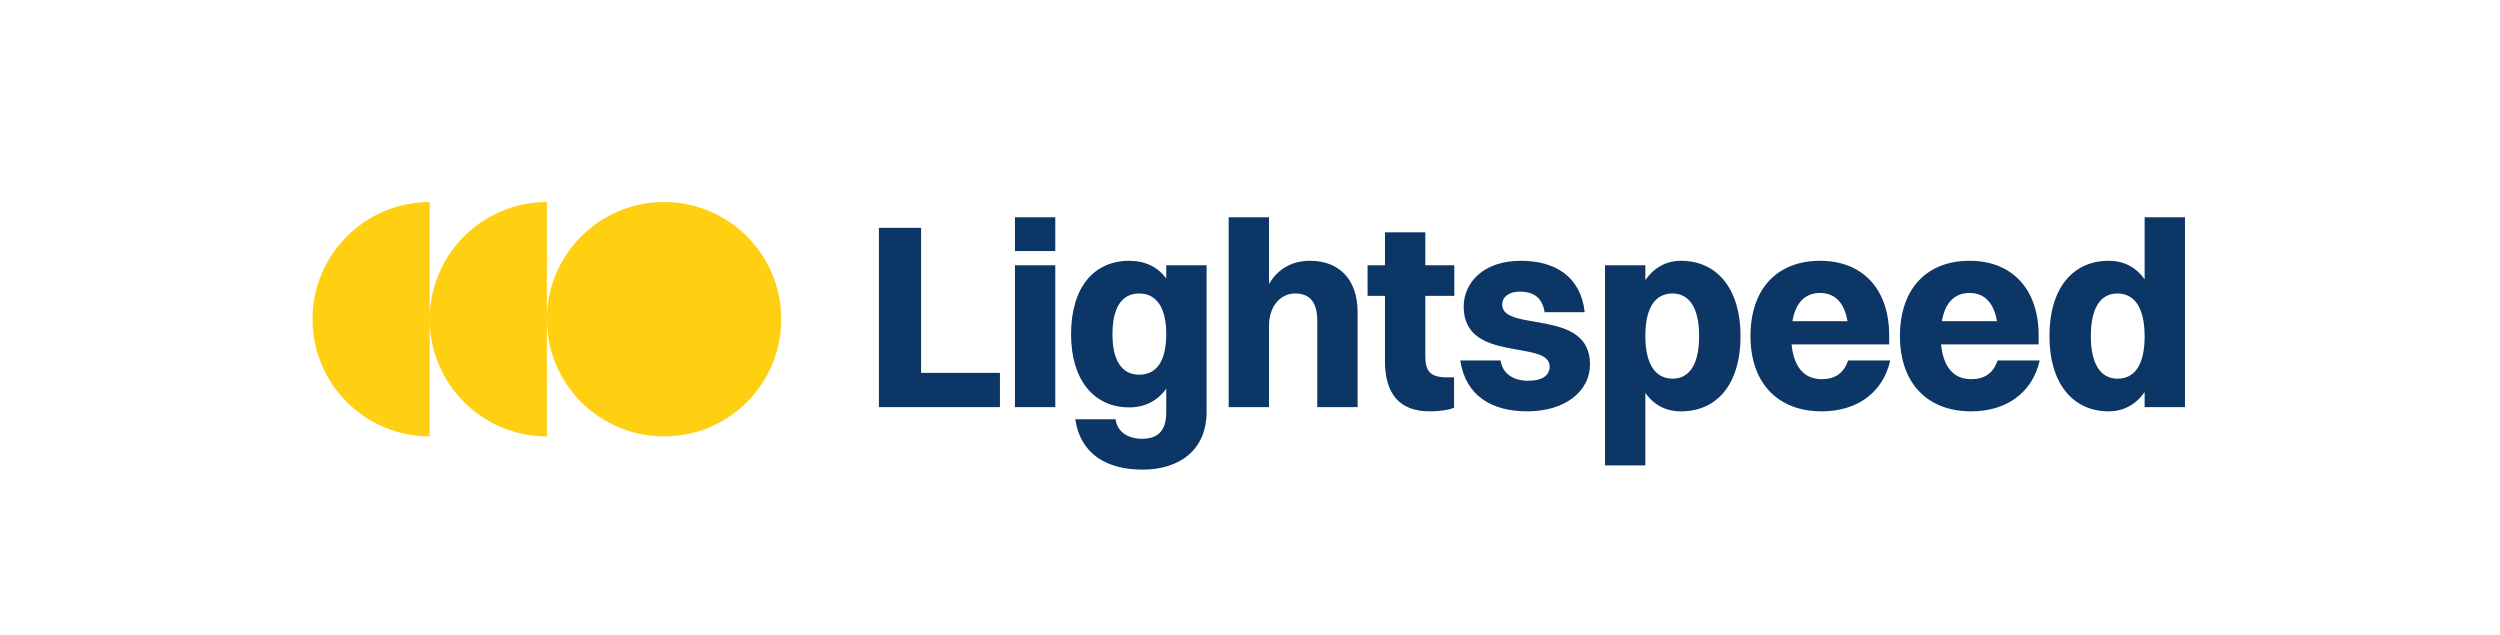 <svg xmlns="http://www.w3.org/2000/svg" width="256" height="65" viewBox="0 0 256 65" fill="none"><path d="M32 32.69C32 39.317 37.373 44.69 44 44.69V32.69C44 39.317 49.373 44.69 56 44.69V32.69C56 39.317 61.373 44.69 68 44.69C74.627 44.69 80 39.317 80 32.69C80 26.062 74.627 20.689 68 20.689C61.373 20.689 56 26.062 56 32.69V20.689C49.373 20.689 44 26.062 44 32.69V20.689C37.373 20.689 32 26.062 32 32.69Z" fill="#FFD012"></path><path d="M90 41.69V23.33H94.32V38.18H102.393V41.69H90Z" fill="#0B3665"></path><path d="M103.93 25.706V22.25H108.061V25.706H103.93ZM103.93 41.69V27.164H108.061V41.69H103.93Z" fill="#0B3665"></path><path d="M115.644 41.717C111.972 41.717 109.677 38.855 109.677 34.238C109.677 29.405 112.026 26.705 115.644 26.705C117.264 26.705 118.533 27.326 119.424 28.514V27.164H123.555V42.176C123.555 46.064 120.801 48.089 116.994 48.089C113.295 48.089 110.622 46.469 110.109 42.932H114.24C114.402 44.228 115.509 44.93 116.94 44.93C118.425 44.93 119.424 44.255 119.424 42.23V39.8C118.506 41.069 117.21 41.717 115.644 41.717ZM116.643 38.369C118.479 38.369 119.424 36.911 119.424 34.211C119.424 31.538 118.452 30.053 116.643 30.053C114.861 30.053 113.916 31.511 113.916 34.238C113.916 36.884 114.861 38.369 116.643 38.369Z" fill="#0B3665"></path><path d="M125.816 41.69V22.25H129.947V29.081C130.892 27.461 132.377 26.705 134.159 26.705C136.94 26.705 139.019 28.406 139.019 31.997V41.69H134.888V32.834C134.888 30.998 134.159 30.053 132.647 30.053C131 30.053 129.947 31.484 129.947 33.347V41.69H125.816Z" fill="#0B3665"></path><path d="M141.821 36.965V30.296H140.039V27.164H141.821V23.789H145.952V27.164H148.922V30.296H145.952V36.452C145.952 37.856 146.33 38.639 148.112 38.639H148.895V41.744C148.436 41.96 147.518 42.122 146.411 42.122C143.306 42.122 141.821 40.34 141.821 36.965Z" fill="#0B3665"></path><path d="M153.824 31.187C153.824 34.049 162.815 31.538 162.815 37.289C162.815 40.151 160.169 42.122 156.389 42.122C152.717 42.122 150.071 40.502 149.531 36.911H153.662C153.851 38.261 154.958 38.99 156.497 38.99C157.955 38.99 158.684 38.423 158.684 37.532C158.684 34.724 149.882 37.235 149.882 31.403C149.882 28.973 151.853 26.705 155.741 26.705C159.224 26.705 161.87 28.298 162.275 31.97H158.171C157.928 30.485 157.064 29.864 155.606 29.864C154.526 29.864 153.824 30.404 153.824 31.187Z" fill="#0B3665"></path><path d="M168.484 47.657H164.353V27.164H168.484V28.676C169.375 27.407 170.617 26.705 172.129 26.705C175.882 26.705 178.231 29.648 178.231 34.4C178.231 39.341 175.828 42.122 172.129 42.122C170.59 42.122 169.348 41.474 168.484 40.232V47.657ZM171.265 30.053C169.429 30.053 168.484 31.592 168.484 34.4C168.484 37.208 169.456 38.774 171.265 38.774C173.047 38.774 173.992 37.235 173.992 34.4C173.992 31.592 173.02 30.053 171.265 30.053Z" fill="#0B3665"></path><path d="M193.56 36.911C192.804 40.259 190.104 42.122 186.54 42.122C182.031 42.122 179.25 39.206 179.25 34.427C179.25 29.486 182.058 26.705 186.378 26.705C190.725 26.705 193.452 29.594 193.452 34.346V35.264H183.462C183.678 37.586 184.758 38.828 186.54 38.828C187.89 38.828 188.808 38.234 189.24 36.911H193.56ZM186.378 29.999C184.839 29.999 183.867 30.998 183.543 32.888H189.186C188.862 30.998 187.89 29.999 186.378 29.999Z" fill="#0B3665"></path><path d="M208.866 36.911C208.11 40.259 205.41 42.122 201.846 42.122C197.337 42.122 194.556 39.206 194.556 34.427C194.556 29.486 197.364 26.705 201.684 26.705C206.031 26.705 208.758 29.594 208.758 34.346V35.264H198.768C198.984 37.586 200.064 38.828 201.846 38.828C203.196 38.828 204.114 38.234 204.546 36.911H208.866ZM201.684 29.999C200.145 29.999 199.173 30.998 198.849 32.888H204.492C204.168 30.998 203.196 29.999 201.684 29.999Z" fill="#0B3665"></path><path d="M215.938 42.122C212.212 42.122 209.863 39.206 209.863 34.427C209.863 29.486 212.266 26.705 215.938 26.705C217.477 26.705 218.719 27.353 219.61 28.595V22.25H223.741V41.69H219.61V40.151C218.719 41.42 217.45 42.122 215.938 42.122ZM216.829 38.774C218.665 38.774 219.61 37.262 219.61 34.427C219.61 31.619 218.638 30.053 216.829 30.053C215.047 30.053 214.102 31.592 214.102 34.427C214.102 37.235 215.074 38.774 216.829 38.774Z" fill="#0B3665"></path></svg>